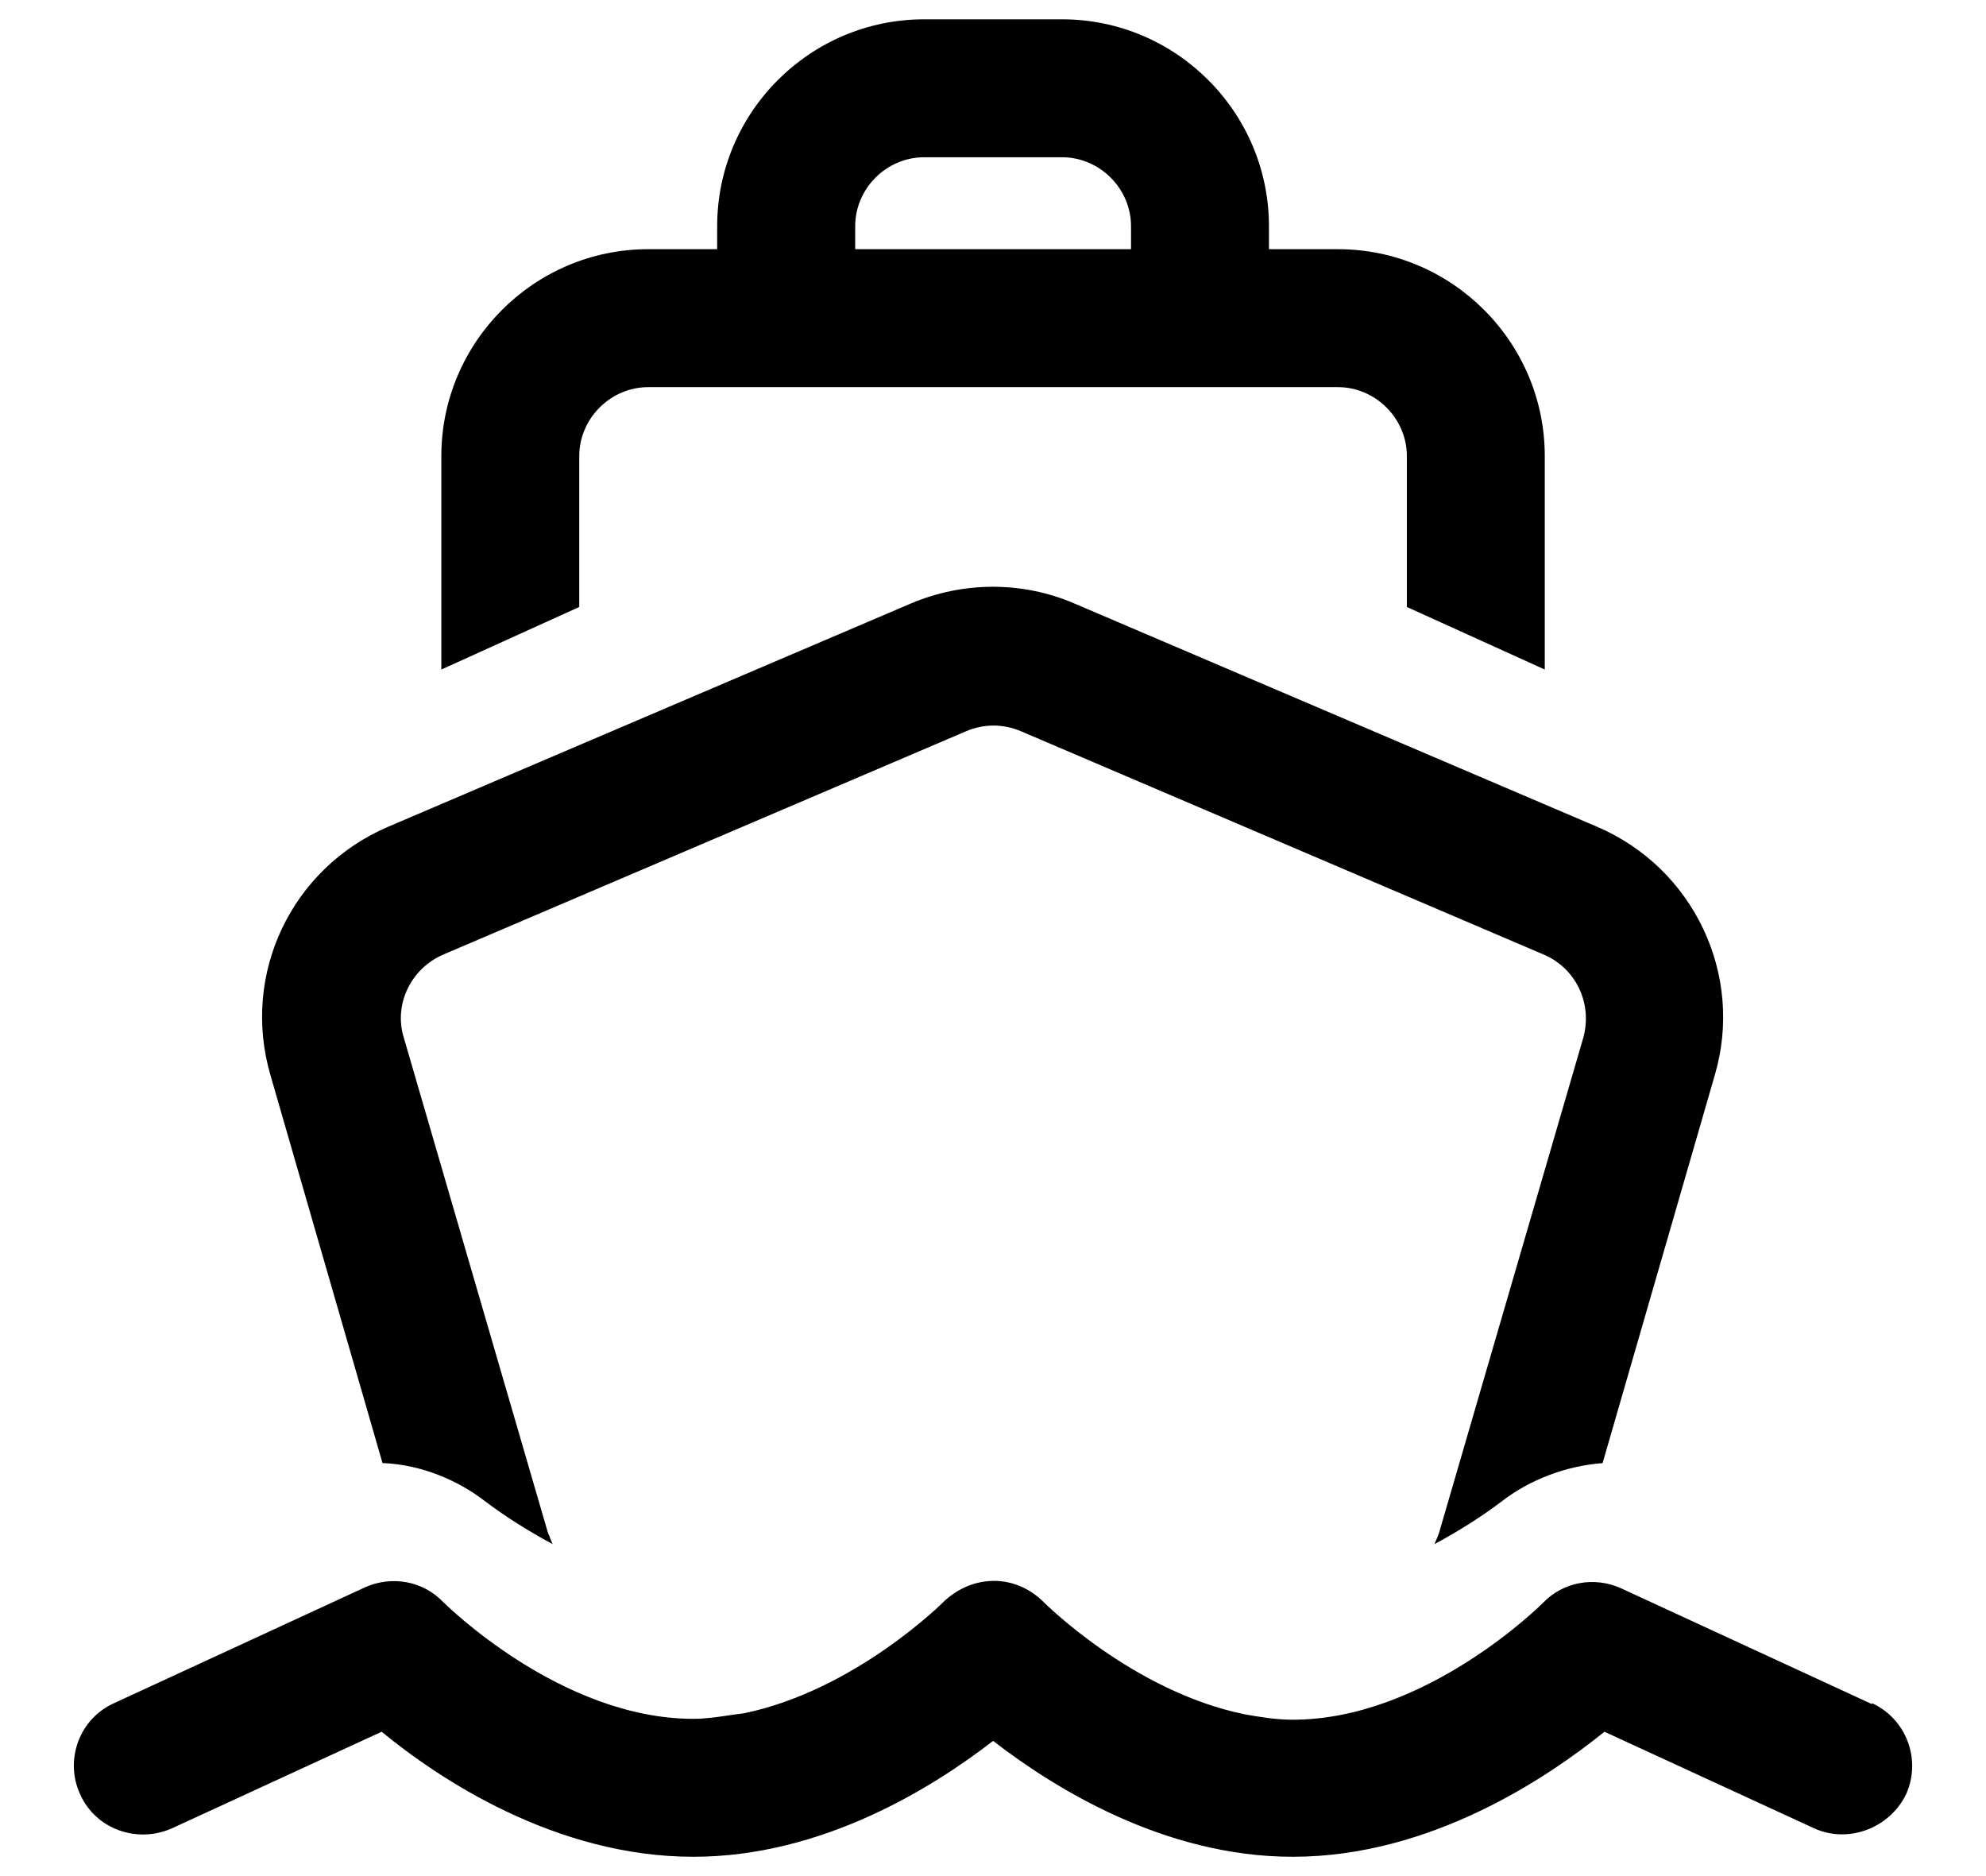 <?xml version="1.0" encoding="UTF-8"?> <svg xmlns="http://www.w3.org/2000/svg" width="18" height="17" viewBox="0 0 18 17" fill="none"><path fill-rule="evenodd" clip-rule="evenodd" d="M5.875 3.508C5.534 3.508 5.25 3.792 5.25 4.133V5.5L4 6.067V4.133C4 3.1 4.842 2.258 5.875 2.258H6.5V2.05C6.5 1.017 7.342 0.175 8.376 0.175H9.626C10.659 0.175 11.501 1.017 11.501 2.05V2.258H12.126C13.159 2.258 14.001 3.1 14.001 4.133V6.067L12.751 5.5V4.133C12.751 3.792 12.467 3.508 12.126 3.508H5.875ZM8.376 1.425C8.034 1.425 7.751 1.708 7.751 2.05V2.258H10.251V2.05C10.251 1.708 9.967 1.425 9.626 1.425H8.376Z" fill="black"></path><path d="M3.484 13.258C3.817 13.275 4.142 13.408 4.392 13.6C4.567 13.733 4.776 13.867 5.009 13.992C5.001 13.975 4.994 13.958 4.988 13.942C4.982 13.925 4.976 13.908 4.967 13.892L3.659 9.4C3.567 9.1 3.726 8.775 4.017 8.65L8.759 6.625C8.917 6.558 9.092 6.558 9.251 6.625L13.992 8.65C14.284 8.775 14.434 9.092 14.351 9.4L13.042 13.892C13.042 13.892 13.017 13.958 13.001 13.992C13.234 13.867 13.442 13.733 13.617 13.6C13.867 13.408 14.192 13.283 14.525 13.258L15.542 9.742C15.809 8.833 15.351 7.867 14.476 7.492L9.734 5.467C9.267 5.267 8.734 5.267 8.259 5.467L3.517 7.492C2.642 7.867 2.184 8.825 2.451 9.742L3.467 13.258H3.484Z" fill="black"></path><path d="M16.967 15.442L14.692 14.392C14.451 14.283 14.167 14.333 13.984 14.525C13.976 14.533 12.926 15.583 11.717 15.583C11.559 15.583 11.417 15.558 11.276 15.533C10.267 15.325 9.467 14.525 9.459 14.517C9.342 14.4 9.184 14.325 9.009 14.325C8.842 14.325 8.684 14.392 8.559 14.508C8.551 14.517 7.751 15.317 6.742 15.525C6.693 15.53 6.645 15.538 6.596 15.545C6.494 15.56 6.391 15.575 6.284 15.575C5.076 15.575 4.026 14.525 4.017 14.517C3.834 14.325 3.551 14.275 3.309 14.383L1.034 15.433C0.717 15.575 0.584 15.95 0.726 16.258C0.867 16.575 1.242 16.708 1.559 16.567L3.459 15.692C3.976 16.117 5.034 16.825 6.284 16.825C7.451 16.825 8.451 16.2 9.001 15.775C9.551 16.2 10.551 16.825 11.717 16.825C12.967 16.825 14.026 16.108 14.542 15.692L16.442 16.567C16.751 16.708 17.126 16.567 17.276 16.258C17.417 15.942 17.276 15.575 16.967 15.433V15.442Z" fill="black"></path></svg> 